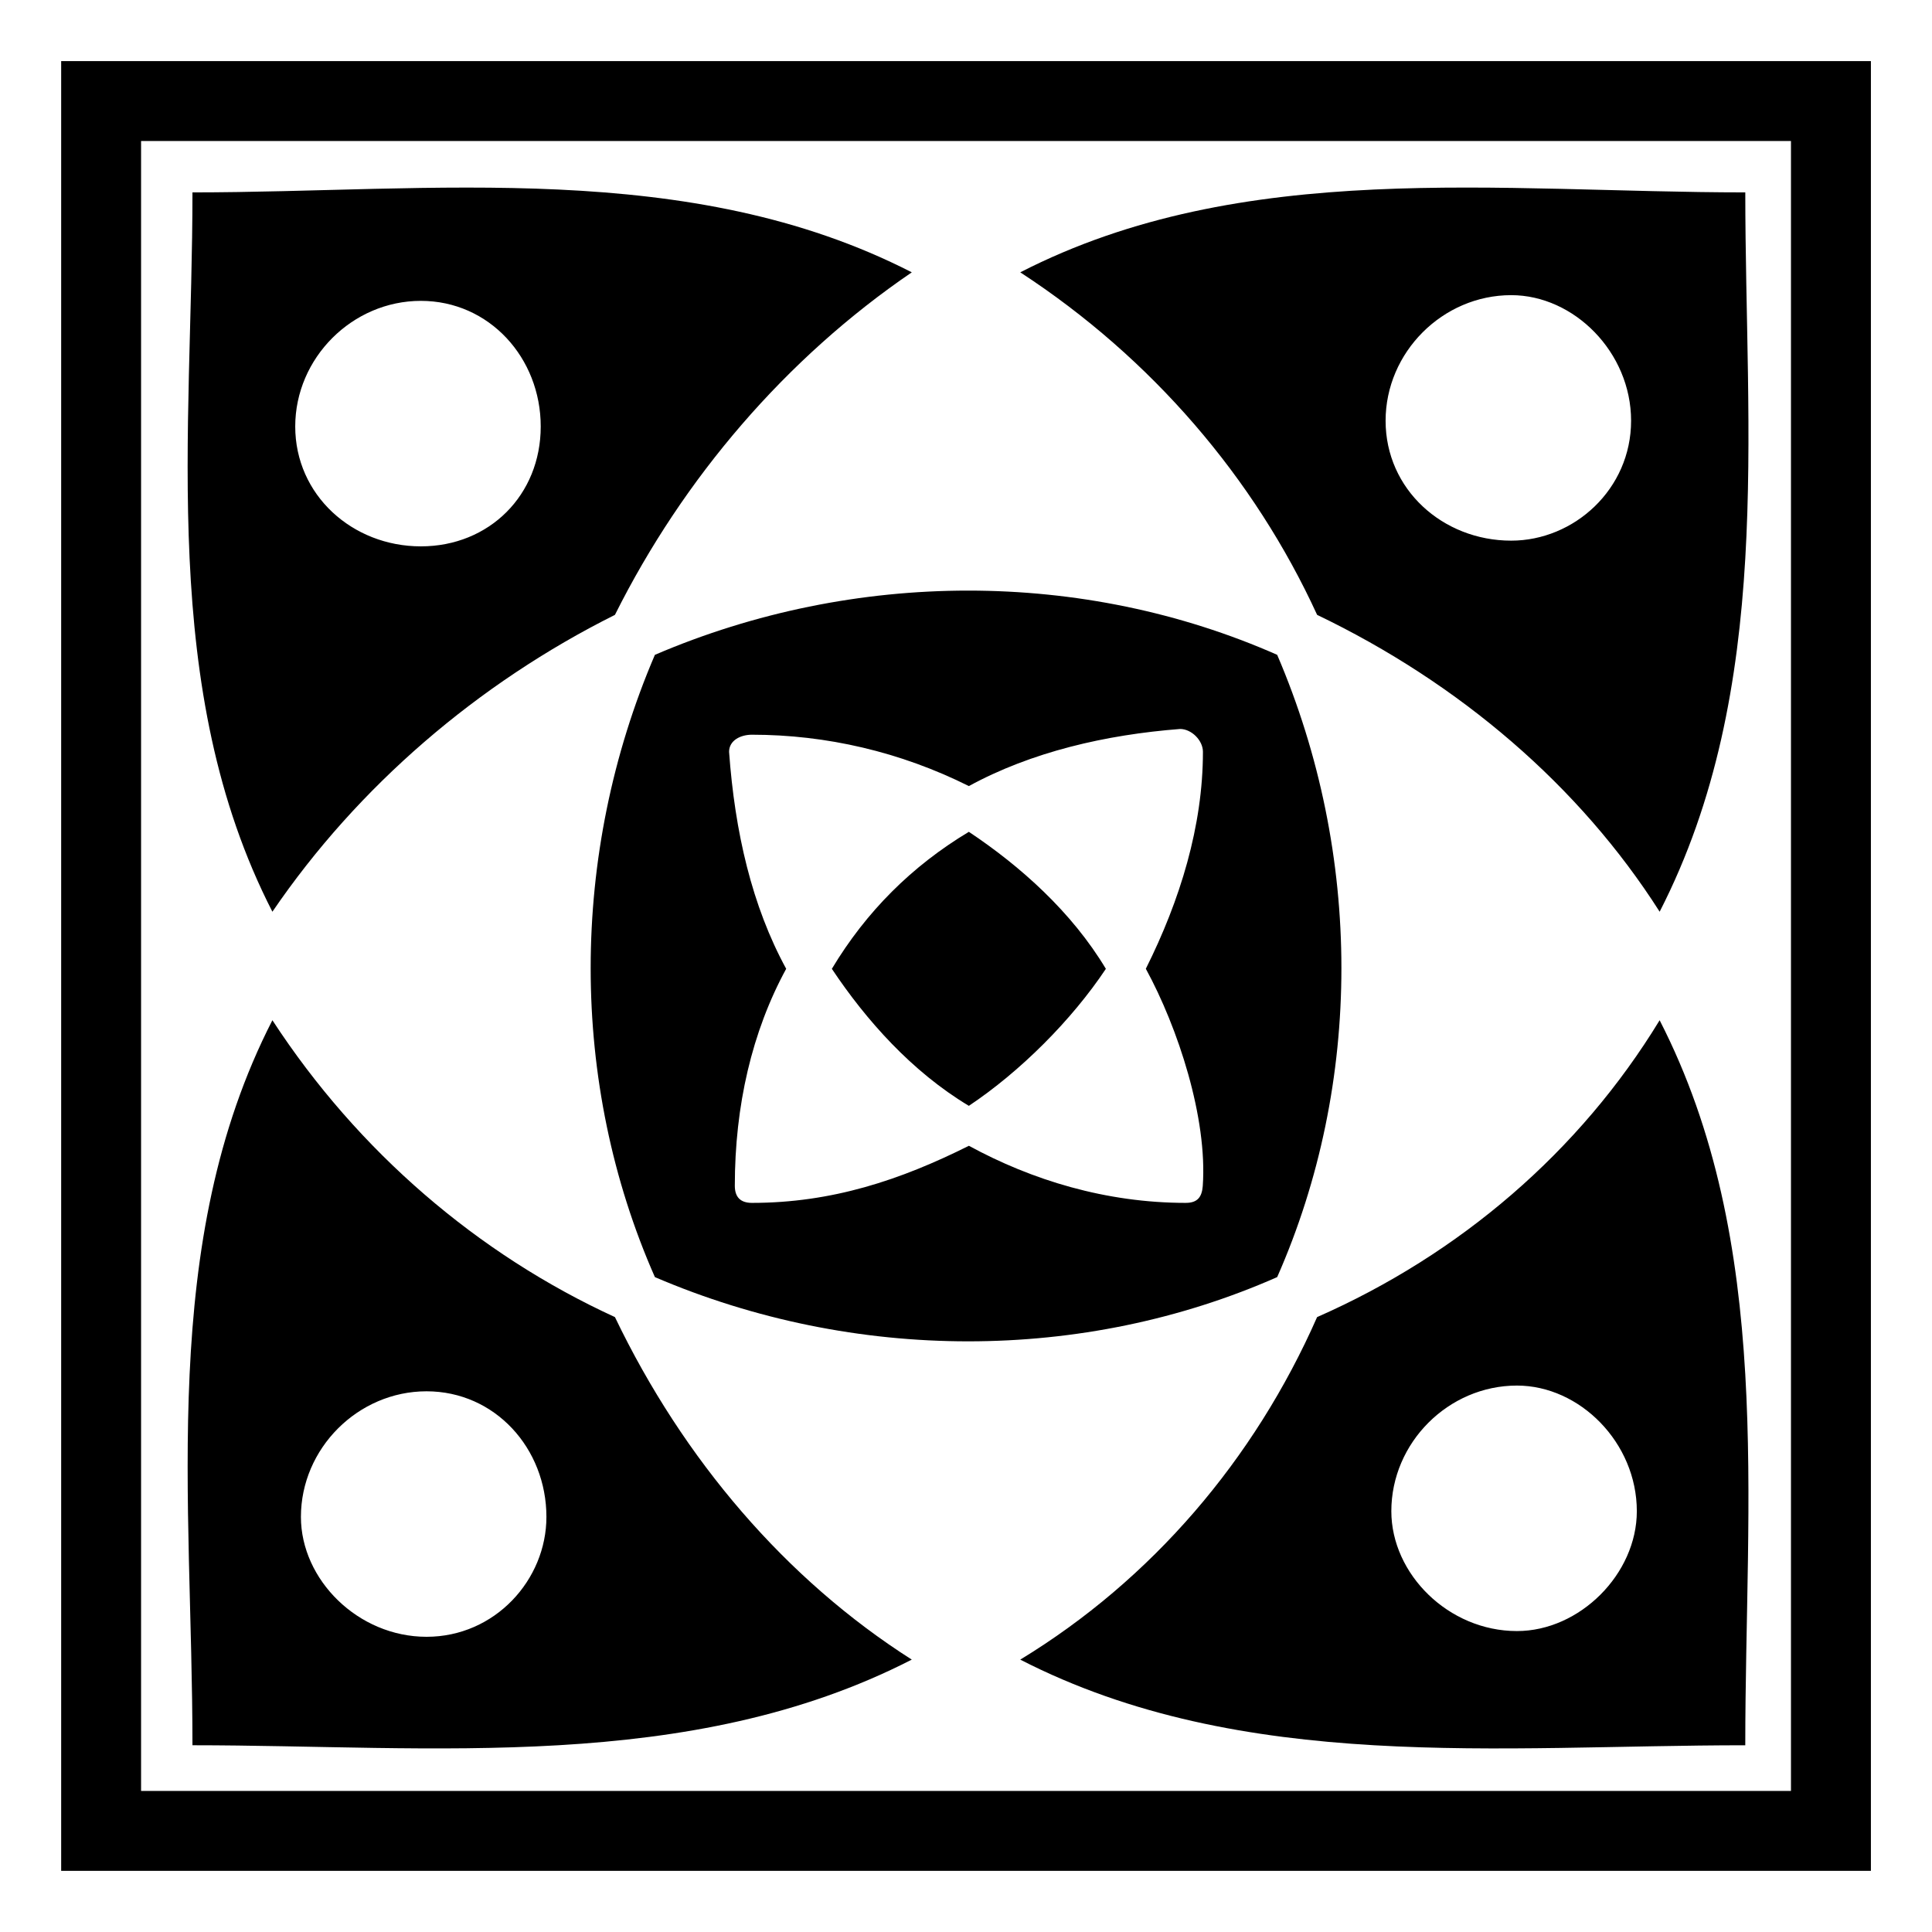 <?xml version="1.0" encoding="UTF-8"?>
<!-- Uploaded to: ICON Repo, www.iconrepo.com, Generator: ICON Repo Mixer Tools -->
<svg fill="#000000" width="800px" height="800px" version="1.1" viewBox="144 144 512 512" xmlns="http://www.w3.org/2000/svg">
 <path d="m364.45 400.75c9.082 13.613 21.184 27.234 36.309 36.309 13.613-9.082 27.234-22.695 36.309-36.309-9.082-15.133-22.695-27.234-36.309-36.309-15.133 9.082-27.234 21.184-36.309 36.309zm275.36-240.56v479.6h-479.6v-479.6zm-21.184 21.184h-437.24v437.24h437.24zm-204.25 34.793c34.801 22.695 62.027 54.465 78.672 90.777 37.82 18.156 69.598 45.391 90.777 78.672 30.258-59.004 22.695-127.09 22.695-190.63-65.059 0-133.14-9.082-192.14 21.184zm130.11 6.051c16.645 0 31.77 15.133 31.77 33.289s-15.133 31.77-31.77 31.77c-18.156 0-33.289-13.613-33.289-31.77s15.133-33.289 33.289-33.289zm-130.11 361.6c59.004 30.258 127.09 22.695 192.14 22.695 0-65.059 7.562-133.14-22.695-192.14-21.184 34.801-52.953 62.027-90.777 78.672-16.645 37.82-43.875 69.598-78.672 90.777zm163.4-39.34c0 16.645-15.133 31.77-31.77 31.77-18.156 0-33.289-15.133-33.289-31.77 0-18.156 15.133-33.289 33.289-33.289 16.645 0 31.77 15.133 31.77 33.289zm-192.14 39.34c-33.289-21.184-60.516-52.953-78.672-90.777-36.309-16.645-68.082-43.875-90.777-78.672-30.258 59.004-21.184 127.09-21.184 192.14 63.547 0 131.62 7.562 190.63-22.695zm-128.6-6.051c-18.156 0-33.289-15.133-33.289-31.77 0-18.156 15.133-33.289 33.289-33.289s31.77 15.133 31.77 33.289c0 16.645-13.613 31.77-31.77 31.77zm49.926-270.82c18.156-36.309 45.391-68.082 78.672-90.777-59.004-30.258-127.09-21.184-190.63-21.184 0 63.547-9.082 131.62 21.184 190.63 22.695-33.289 54.465-60.516 90.777-78.672zm-84.723-49.926c0-18.156 15.133-33.289 33.289-33.289s31.77 15.133 31.77 33.289-13.613 31.77-31.77 31.77-33.289-13.613-33.289-31.77zm95.316 60.516c-22.695 52.953-22.695 113.47 0 164.91 52.953 22.695 113.47 22.695 164.91 0 22.695-51.441 22.695-111.96 0-164.91-51.441-22.695-111.96-22.695-164.91 0zm140.71 145.24c-21.184 0-40.852-6.051-57.496-15.133-18.156 9.082-36.309 15.133-57.496 15.133-3.027 0-4.539-1.512-4.539-4.539 0-21.184 4.539-40.852 13.613-57.496-9.082-16.645-13.613-36.309-15.133-57.496 0-3.027 3.027-4.539 6.051-4.539 19.668 0 39.34 4.539 57.496 13.613 16.645-9.082 36.309-13.613 55.977-15.133 3.027 0 6.051 3.027 6.051 6.051 0 19.668-6.051 39.34-15.133 57.496 8.551 15.672 16.371 39.605 15.086 57.59-0.23 2.84-1.34 4.449-4.481 4.449z"/>
</svg>